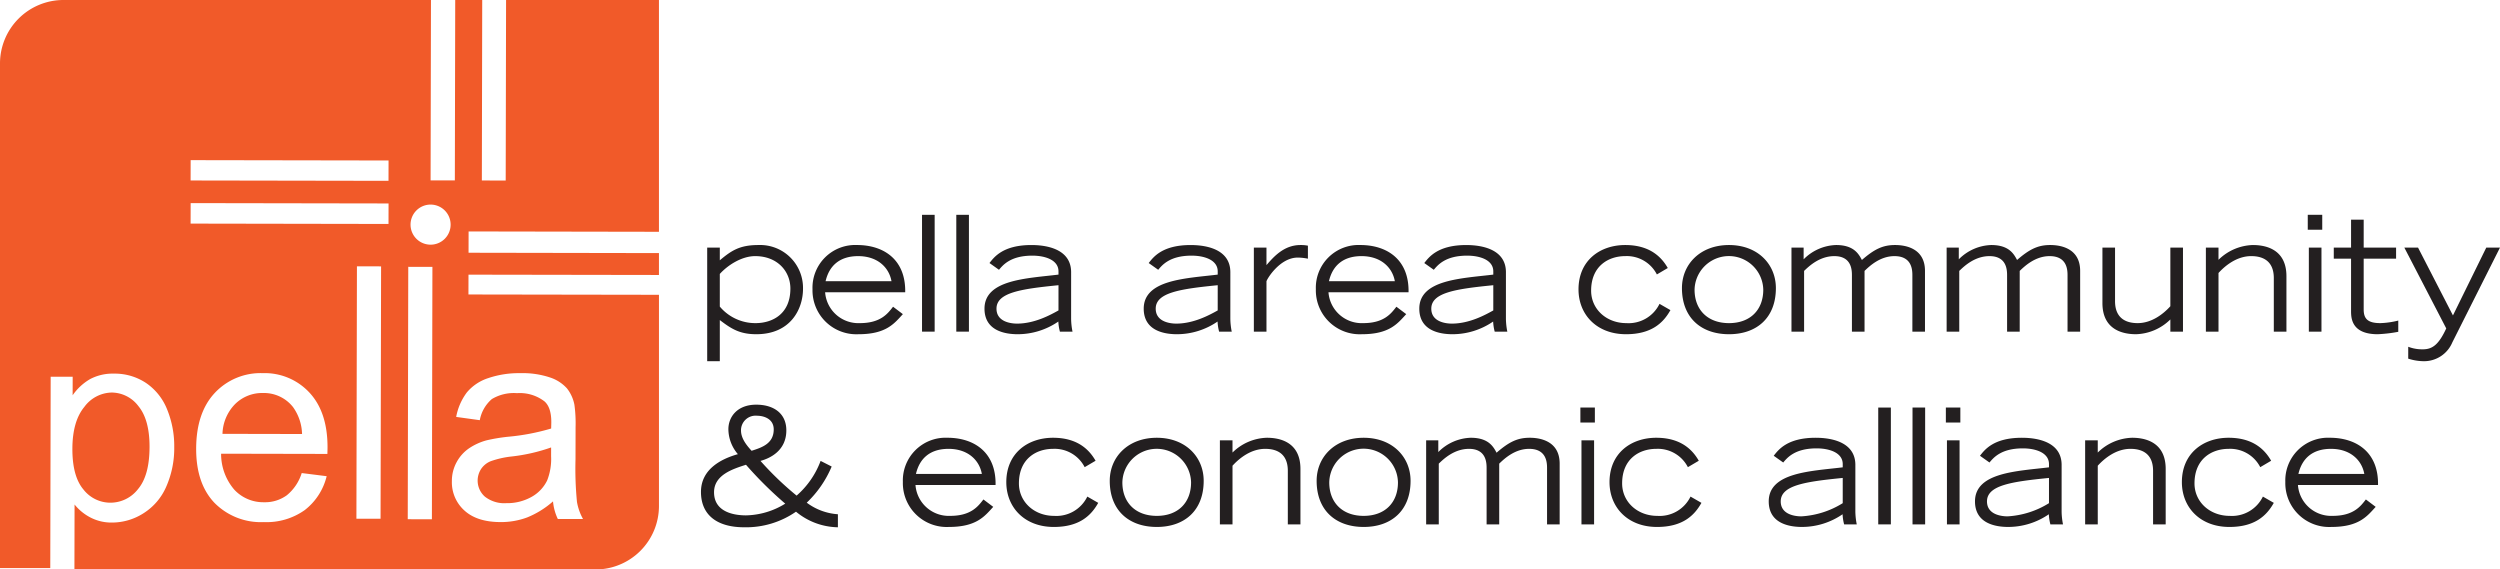 <svg id="Layer_1" data-name="Layer 1" xmlns="http://www.w3.org/2000/svg" viewBox="0 0 473.834 107.934"><defs><style>.cls-1{fill:#231f20;}.cls-2{fill:#f15a29;}</style></defs><title>pella-area-community-economic-alliance</title><path class="cls-1" d="M134.037,46.929h2.391v2.407c2.215-1.858,3.78-2.894,7.324-2.894a8.131,8.131,0,0,1,8.445,8.315c0,3.685-2.244,8.589-8.859,8.589-3.187,0-4.782-1.066-6.91-2.682V68.461h-2.391Zm2.391,11.179a8.78,8.78,0,0,0,6.763,3.136c3.189,0,6.614-1.705,6.614-6.547,0-3.289-2.48-6.153-6.674-6.153-2.569,0-5.226,1.736-6.704,3.38Z"/><path class="cls-1" d="M171.124,59.539c-1.595,1.735-3.13,3.807-8.387,3.807a8.318,8.318,0,0,1-8.74-8.529,8.097,8.097,0,0,1,8.445-8.376c4.933,0,9.243,2.65,9.124,8.955h-15.178a6.322,6.322,0,0,0,6.585,5.847c3.988,0,5.317-1.858,6.292-3.107ZM168.967,53.295c-.471-2.619-2.656-4.751-6.317-4.751-3.514,0-5.493,1.827-6.173,4.751Z"/><path class="cls-1" d="M174.755,40.716h2.393V62.857h-2.393Z"/><path class="cls-1" d="M181.251,40.716h2.393V62.857h-2.393Z"/><path class="cls-1" d="M203.013,60.39a13.033,13.033,0,0,0,.265,2.467h-2.391a8.914,8.914,0,0,1-.295-1.917,13.599,13.599,0,0,1-7.708,2.406c-2.54,0-6.289-.733-6.289-4.842,0-5.513,8.003-5.727,14.025-6.457v-.609c0-2.163-2.51-2.984-4.96-2.984-4.105,0-5.551,1.767-6.319,2.68L187.54,49.853c.885-1.126,2.569-3.411,7.944-3.411,3.514,0,7.53,1.067,7.53,5.148Zm-2.393-6.334c-7.026.701-11.751,1.371-11.751,4.447,0,2.496,2.716,2.832,3.896,2.832,3.338,0,6.319-1.646,7.854-2.497Z"/><path class="cls-1" d="M233.191,60.39a13.034,13.034,0,0,0,.265,2.467h-2.391A8.914,8.914,0,0,1,230.77,60.94a13.599,13.599,0,0,1-7.708,2.406c-2.54,0-6.289-.733-6.289-4.842,0-5.513,8.003-5.727,14.025-6.457v-.609c0-2.163-2.51-2.984-4.96-2.984-4.105,0-5.551,1.767-6.319,2.68l-1.801-1.279c.885-1.126,2.569-3.411,7.944-3.411,3.514,0,7.53,1.067,7.53,5.148Zm-2.393-6.334c-7.026.701-11.751,1.371-11.751,4.447,0,2.496,2.716,2.832,3.896,2.832,3.338,0,6.319-1.646,7.854-2.497Z"/><path class="cls-1" d="M237.648,46.929h2.391v3.32c1.389-1.614,3.338-3.807,6.438-3.807a6.836,6.836,0,0,1,1.416.122v2.467a10.204,10.204,0,0,0-1.917-.213c-3.397,0-5.848,4.05-5.937,4.508v9.532h-2.391Z"/><path class="cls-1" d="M266.525,59.539c-1.595,1.735-3.13,3.807-8.387,3.807a8.318,8.318,0,0,1-8.739-8.529,8.097,8.097,0,0,1,8.444-8.376c4.933,0,9.243,2.65,9.124,8.955H251.79a6.322,6.322,0,0,0,6.586,5.847c3.986,0,5.315-1.858,6.289-3.107Zm-2.157-6.244c-.471-2.619-2.656-4.751-6.317-4.751-3.513,0-5.492,1.827-6.172,4.751Z"/><path class="cls-1" d="M285.423,60.39a13.209,13.209,0,0,0,.265,2.467h-2.391a8.914,8.914,0,0,1-.295-1.917,13.599,13.599,0,0,1-7.708,2.406c-2.54,0-6.289-.733-6.289-4.842,0-5.513,8.003-5.727,14.025-6.457v-.609c0-2.163-2.51-2.984-4.96-2.984-4.105,0-5.551,1.767-6.319,2.68l-1.801-1.279c.885-1.126,2.569-3.411,7.944-3.411,3.514,0,7.53,1.067,7.53,5.148Zm-2.393-6.334c-7.026.701-11.751,1.371-11.751,4.447,0,2.496,2.716,2.832,3.896,2.832,3.338,0,6.319-1.646,7.854-2.497Z"/><path class="cls-1" d="M314.034,52.015a6.4,6.4,0,0,0-5.994-3.472c-3.189,0-6.468,1.889-6.468,6.549,0,3.503,2.894,6.151,6.674,6.151a6.515,6.515,0,0,0,6.289-3.654l2.068,1.188c-1.359,2.437-3.603,4.568-8.417,4.568-5.551,0-9.005-3.716-9.005-8.498,0-5.483,4.075-8.406,8.859-8.406,4.665,0,6.88,2.285,8.06,4.356Z"/><path class="cls-1" d="M318.786,54.605c0-4.539,3.484-8.163,8.918-8.163,5.432,0,8.886,3.625,8.886,8.163,0,5.634-3.631,8.741-8.886,8.741C322.446,63.346,318.786,60.239,318.786,54.605Zm15.414.305a6.513,6.513,0,0,0-13.023,0c0,3.806,2.482,6.334,6.527,6.334S334.199,58.716,334.199,54.91Z"/><path class="cls-1" d="M339.544,46.929h2.304V49.153a9.005,9.005,0,0,1,6.143-2.712c3.366,0,4.281,1.675,4.901,2.833,2.421-2.101,4.015-2.833,6.289-2.833,1.418,0,5.669.305,5.669,4.904v11.512h-2.391V52.26c0-.975,0-3.716-3.397-3.716-2.686,0-4.665,1.827-5.669,2.802v11.512h-2.391V52.26c0-.975,0-3.716-3.336-3.716-2.748,0-4.725,1.827-5.729,2.802v11.512H339.544Z"/><path class="cls-1" d="M368.953,46.929h2.304V49.153a9.005,9.005,0,0,1,6.143-2.712c3.366,0,4.281,1.675,4.901,2.833,2.421-2.101,4.015-2.833,6.289-2.833,1.418,0,5.669.305,5.669,4.904v11.512h-2.391V52.26c0-.975,0-3.716-3.397-3.716-2.686,0-4.665,1.827-5.669,2.802v11.512h-2.391V52.26c0-.975,0-3.716-3.336-3.716-2.748,0-4.725,1.827-5.729,2.802v11.512h-2.393Z"/><path class="cls-1" d="M413.748,62.857h-2.393v-2.314a9.648,9.648,0,0,1-6.495,2.803c-1.92,0-6.379-.457-6.379-5.908V46.929h2.391V56.95c-.057,3.775,2.599,4.293,4.283,4.293,2.627,0,4.814-1.675,6.2-3.198v-11.117H413.748Z"/><path class="cls-1" d="M418.088,46.929h2.391v2.316a9.654,9.654,0,0,1,6.498-2.803c1.92,0,6.379.458,6.379,5.909V62.857h-2.393V52.838c.059-3.776-2.599-4.295-4.281-4.295-2.629,0-4.814,1.675-6.202,3.198v11.116h-2.391Z"/><path class="cls-1" d="M440.144,40.716v2.833h-2.746V40.716Zm-2.54,6.213h2.393V62.857h-2.393Z"/><path class="cls-1" d="M454.139,49.031h-6.141V58.655c0,1.735.739,2.588,3.16,2.588a15.702,15.702,0,0,0,3.395-.486v2.132a27.04,27.04,0,0,1-3.899.457c-5.049,0-5.049-3.168-5.049-4.446V49.031h-3.276V46.929h3.276V41.63h2.393v5.299h6.141Z"/><path class="cls-1" d="M456.441,65.722a7.331,7.331,0,0,0,2.777.486c1.83,0,3.011-.913,4.429-3.96l-7.944-15.319h2.597l6.616,12.854,6.317-12.854h2.599l-9.035,17.969a5.814,5.814,0,0,1-5.404,3.563,9.868,9.868,0,0,1-2.954-.486Z"/><path class="cls-1" d="M157.63,88.423a20.301,20.301,0,0,1-4.725,6.852,11.082,11.082,0,0,0,5.905,2.193V99.936A12.711,12.711,0,0,1,150.869,96.982a16.615,16.615,0,0,1-9.833,2.954c-5.228,0-8.179-2.406-8.179-6.701,0-4.141,3.542-6.181,6.997-7.156a7.363,7.363,0,0,1-1.801-4.722c0-2.314,1.654-4.659,5.285-4.659,3.249,0,5.699,1.614,5.699,4.873,0,3.928-3.217,5.33-4.901,5.786a58.814,58.814,0,0,0,6.85,6.578,16.247,16.247,0,0,0,4.548-6.578Zm-16.24,9.258a14.619,14.619,0,0,0,7.44-2.223,72.276,72.276,0,0,1-7.44-7.37c-2.48.792-6.054,1.92-6.054,5.209C135.336,97.133,139.263,97.681,141.39,97.681Zm-.945-16.11c0,1.34.796,2.559,2.007,3.867,1.92-.609,4.194-1.34,4.194-4.049,0-2.072-1.979-2.591-3.13-2.591A2.767,2.767,0,0,0,140.445,81.571Z"/><path class="cls-1" d="M188.251,96.067c-1.595,1.737-3.13,3.807-8.387,3.807a8.316,8.316,0,0,1-8.74-8.528,8.098,8.098,0,0,1,8.445-8.377c4.933,0,9.243,2.65,9.124,8.956H173.515a6.323,6.323,0,0,0,6.585,5.848c3.988,0,5.317-1.858,6.292-3.109ZM186.094,89.824c-.471-2.62-2.656-4.752-6.317-4.752-3.514,0-5.493,1.828-6.173,4.752Z"/><path class="cls-1" d="M205.582,88.544a6.402,6.402,0,0,0-5.994-3.472c-3.189,0-6.468,1.888-6.468,6.549,0,3.504,2.894,6.154,6.674,6.154a6.514,6.514,0,0,0,6.289-3.656l2.068,1.189c-1.359,2.436-3.603,4.567-8.417,4.567-5.551,0-9.005-3.716-9.005-8.498,0-5.483,4.075-8.407,8.859-8.407,4.665,0,6.88,2.285,8.06,4.357Z"/><path class="cls-1" d="M210.335,91.135c0-4.54,3.484-8.164,8.918-8.164,5.432,0,8.886,3.625,8.886,8.164,0,5.633-3.631,8.74-8.886,8.74C213.995,99.874,210.335,96.768,210.335,91.135Zm15.414.304a6.513,6.513,0,0,0-13.023,0c0,3.807,2.482,6.336,6.527,6.336S225.748,95.245,225.748,91.438Z"/><path class="cls-1" d="M231.21,83.459h2.391V85.773a9.659,9.659,0,0,1,6.498-2.803c1.92,0,6.379.459,6.379,5.909V99.388h-2.393V89.368c.059-3.778-2.599-4.296-4.281-4.296-2.629,0-4.814,1.675-6.202,3.198V99.388h-2.391Z"/><path class="cls-1" d="M249.547,91.135c0-4.54,3.484-8.164,8.917-8.164,5.432,0,8.886,3.625,8.886,8.164,0,5.633-3.631,8.74-8.886,8.74C253.208,99.874,249.547,96.768,249.547,91.135Zm15.413.304a6.512,6.512,0,0,0-13.022,0c0,3.807,2.482,6.336,6.526,6.336C262.509,97.774,264.96,95.245,264.96,91.438Z"/><path class="cls-1" d="M270.302,83.459h2.304v2.223a9.009,9.009,0,0,1,6.143-2.712c3.366,0,4.281,1.675,4.901,2.833,2.421-2.1,4.015-2.833,6.289-2.833,1.416,0,5.669.306,5.669,4.905v11.513H293.218v-10.6c0-.975,0-3.716-3.397-3.716-2.686,0-4.665,1.828-5.669,2.803v11.513h-2.391v-10.6c0-.975,0-3.716-3.336-3.716-2.748,0-4.725,1.828-5.729,2.803v11.513h-2.393Z"/><path class="cls-1" d="M302.281,77.245v2.833h-2.746V77.245Zm-2.54,6.213h2.393V99.388H299.741Z"/><path class="cls-1" d="M319.911,88.544a6.402,6.402,0,0,0-5.994-3.472c-3.189,0-6.468,1.888-6.468,6.549,0,3.504,2.894,6.154,6.674,6.154a6.514,6.514,0,0,0,6.289-3.656l2.068,1.189c-1.359,2.436-3.603,4.567-8.417,4.567-5.551,0-9.005-3.716-9.005-8.498,0-5.483,4.075-8.407,8.859-8.407,4.665,0,6.88,2.285,8.06,4.357Z"/><path class="cls-1" d="M351.652,96.921a13.229,13.229,0,0,0,.265,2.467H349.526a8.956,8.956,0,0,1-.295-1.92,13.583,13.583,0,0,1-7.708,2.406c-2.54,0-6.289-.73-6.289-4.841,0-5.514,8.003-5.727,14.025-6.457v-.609c0-2.164-2.51-2.985-4.96-2.985-4.105,0-5.551,1.767-6.319,2.68l-1.801-1.278c.885-1.128,2.569-3.412,7.944-3.412,3.514,0,7.53,1.066,7.53,5.149Zm-2.393-6.336c-7.026.701-11.751,1.372-11.751,4.449,0,2.497,2.716,2.833,3.896,2.833a16.622,16.622,0,0,0,7.854-2.499Z"/><path class="cls-1" d="M355.99,77.245h2.393V99.388h-2.393Z"/><path class="cls-1" d="M362.487,77.245h2.393V99.388h-2.393Z"/><path class="cls-1" d="M371.552,77.245v2.833h-2.746V77.245Zm-2.54,6.213h2.393V99.388h-2.393Z"/><path class="cls-1" d="M390.745,96.921a13.052,13.052,0,0,0,.265,2.467h-2.391a8.956,8.956,0,0,1-.295-1.92,13.583,13.583,0,0,1-7.708,2.406c-2.54,0-6.289-.73-6.289-4.841,0-5.514,8.003-5.727,14.025-6.457v-.609c0-2.164-2.51-2.985-4.96-2.985-4.105,0-5.551,1.767-6.319,2.68l-1.801-1.278c.885-1.128,2.569-3.412,7.944-3.412,3.514,0,7.53,1.066,7.53,5.149Zm-2.393-6.336c-7.026.701-11.751,1.372-11.751,4.449,0,2.497,2.716,2.833,3.896,2.833a16.622,16.622,0,0,0,7.854-2.499Z"/><path class="cls-1" d="M395.204,83.459h2.391V85.773a9.659,9.659,0,0,1,6.498-2.803c1.92,0,6.377.459,6.377,5.909V99.388h-2.391V89.368c.059-3.778-2.599-4.296-4.281-4.296-2.629,0-4.814,1.675-6.202,3.198V99.388h-2.391Z"/><path class="cls-1" d="M428.393,88.544a6.402,6.402,0,0,0-5.994-3.472c-3.189,0-6.468,1.888-6.468,6.549,0,3.504,2.894,6.154,6.674,6.154a6.514,6.514,0,0,0,6.289-3.656l2.068,1.189c-1.359,2.436-3.603,4.567-8.417,4.567-5.551,0-9.005-3.716-9.005-8.498,0-5.483,4.075-8.407,8.859-8.407,4.665,0,6.88,2.285,8.06,4.357Z"/><path class="cls-1" d="M450.272,96.067c-1.595,1.737-3.13,3.807-8.387,3.807a8.316,8.316,0,0,1-8.74-8.528,8.098,8.098,0,0,1,8.445-8.377c4.933,0,9.243,2.65,9.124,8.956h-15.178a6.323,6.323,0,0,0,6.585,5.848c3.988,0,5.317-1.858,6.292-3.109Zm-2.157-6.243c-.471-2.62-2.656-4.752-6.317-4.752-3.514,0-5.493,1.828-6.173,4.752Z"/><path class="cls-2" d="M92.98,87.425a3.981,3.981,0,0,0-1.809,1.484,4.046,4.046,0,0,0,.74,5.228,5.963,5.963,0,0,0,4.054,1.229,9.438,9.438,0,0,0,4.707-1.147,7.126,7.126,0,0,0,3.033-3.16,11.059,11.059,0,0,0,.747-4.576l.003-1.678a33.57,33.57,0,0,1-7.481,1.714A17.3,17.3,0,0,0,92.98,87.425Z"/><path class="cls-2" d="M20.922,95.278A6.617,6.617,0,0,0,26.153,92.708q2.18-2.576,2.191-7.994.011-5.162-2.108-7.736a6.394,6.394,0,0,0-5.068-2.579,6.593,6.593,0,0,0-5.181,2.723q-2.256,2.729-2.267,7.943-.011,5.214,2.095,7.71A6.471,6.471,0,0,0,20.922,95.278Z"/><path class="cls-2" d="M49.866,74.488a7.272,7.272,0,0,0-5.307,2.1,8.354,8.354,0,0,0-2.39,5.641l15.081.031a9.151,9.151,0,0,0-1.719-5.115A7.017,7.017,0,0,0,49.866,74.488Z"/><path class="cls-2" d="M88.786,55.813l.009-3.756,36.098.061V47.97L88.806,47.904l.009-4.037,36.078.066V0H95.917l-.07,34.217L91.327,34.208,91.397,0H86.279l-.071,34.197L81.611,34.188,81.682,0H12A12.035,12.035,0,0,0,0,12v95.673H9.528L9.603,71.4l4.171.009-.007,3.51a10.276,10.276,0,0,1,3.338-3.083,9.153,9.153,0,0,1,4.504-1.021,10.676,10.676,0,0,1,6.1,1.793,10.929,10.929,0,0,1,3.982,5.031,18.341,18.341,0,0,1,1.333,7.111,18.056,18.056,0,0,1-1.503,7.461,11.216,11.216,0,0,1-4.334,5.077,11.102,11.102,0,0,1-5.967,1.755,8.616,8.616,0,0,1-4.105-.975,9.345,9.345,0,0,1-2.983-2.448l-.026,12.313h98.789a12.035,12.035,0,0,0,12-12V55.874Zm-26.737,30.221-20.142-.042a10.376,10.376,0,0,0,2.504,6.821,7.493,7.493,0,0,0,5.641,2.377,7.004,7.004,0,0,0,4.301-1.314,8.782,8.782,0,0,0,2.832-4.216l4.729.595A11.543,11.543,0,0,1,57.755,96.681a12.463,12.463,0,0,1-7.736,2.273A12.354,12.354,0,0,1,40.63,95.285q-3.464-3.656-3.45-10.244.014-6.815,3.532-10.572A11.881,11.881,0,0,1,49.823,70.724a11.548,11.548,0,0,1,8.843,3.706q3.426,3.695,3.412,10.383Q62.077,85.22,62.05,86.034Zm10.08,12.289-4.578-.01.099-47.837,4.578.01Zm1.506-55.877L36.125,42.38l.01-3.885L73.645,38.561Zm0-8.174L36.125,34.207l.01-3.855,37.51.065Zm8.223,64.147-4.578-.009.099-47.837,4.578.009Zm.345-52.092a3.799,3.799,0,1,1,3.157-3.144A3.801,3.801,0,0,1,82.204,46.327ZM105.724,98.362a9.702,9.702,0,0,1-.909-3.333,17.045,17.045,0,0,1-4.902,3.042,14.151,14.151,0,0,1-5.05.88q-4.451-.009-6.837-2.189a7.176,7.176,0,0,1-2.379-5.562,7.389,7.389,0,0,1,.91-3.622,7.468,7.468,0,0,1,2.371-2.627,11.128,11.128,0,0,1,3.297-1.494,32.749,32.749,0,0,1,4.071-.678,41.837,41.837,0,0,0,8.167-1.56q.027-.941.028-1.195.006-2.797-1.289-3.945a7.663,7.663,0,0,0-5.21-1.562A8.085,8.085,0,0,0,93.221,75.638a6.913,6.913,0,0,0-2.285,4.001l-4.475-.62a11.09,11.09,0,0,1,2.019-4.637,8.804,8.804,0,0,1,4.049-2.713,18.036,18.036,0,0,1,6.131-.941,16.227,16.227,0,0,1,5.619.826,7.411,7.411,0,0,1,3.175,2.054,7.207,7.207,0,0,1,1.418,3.118,25.776,25.776,0,0,1,.22,4.222l-.013,6.104a64.732,64.732,0,0,0,.276,8.075,10.171,10.171,0,0,0,1.15,3.245Z"/></svg>